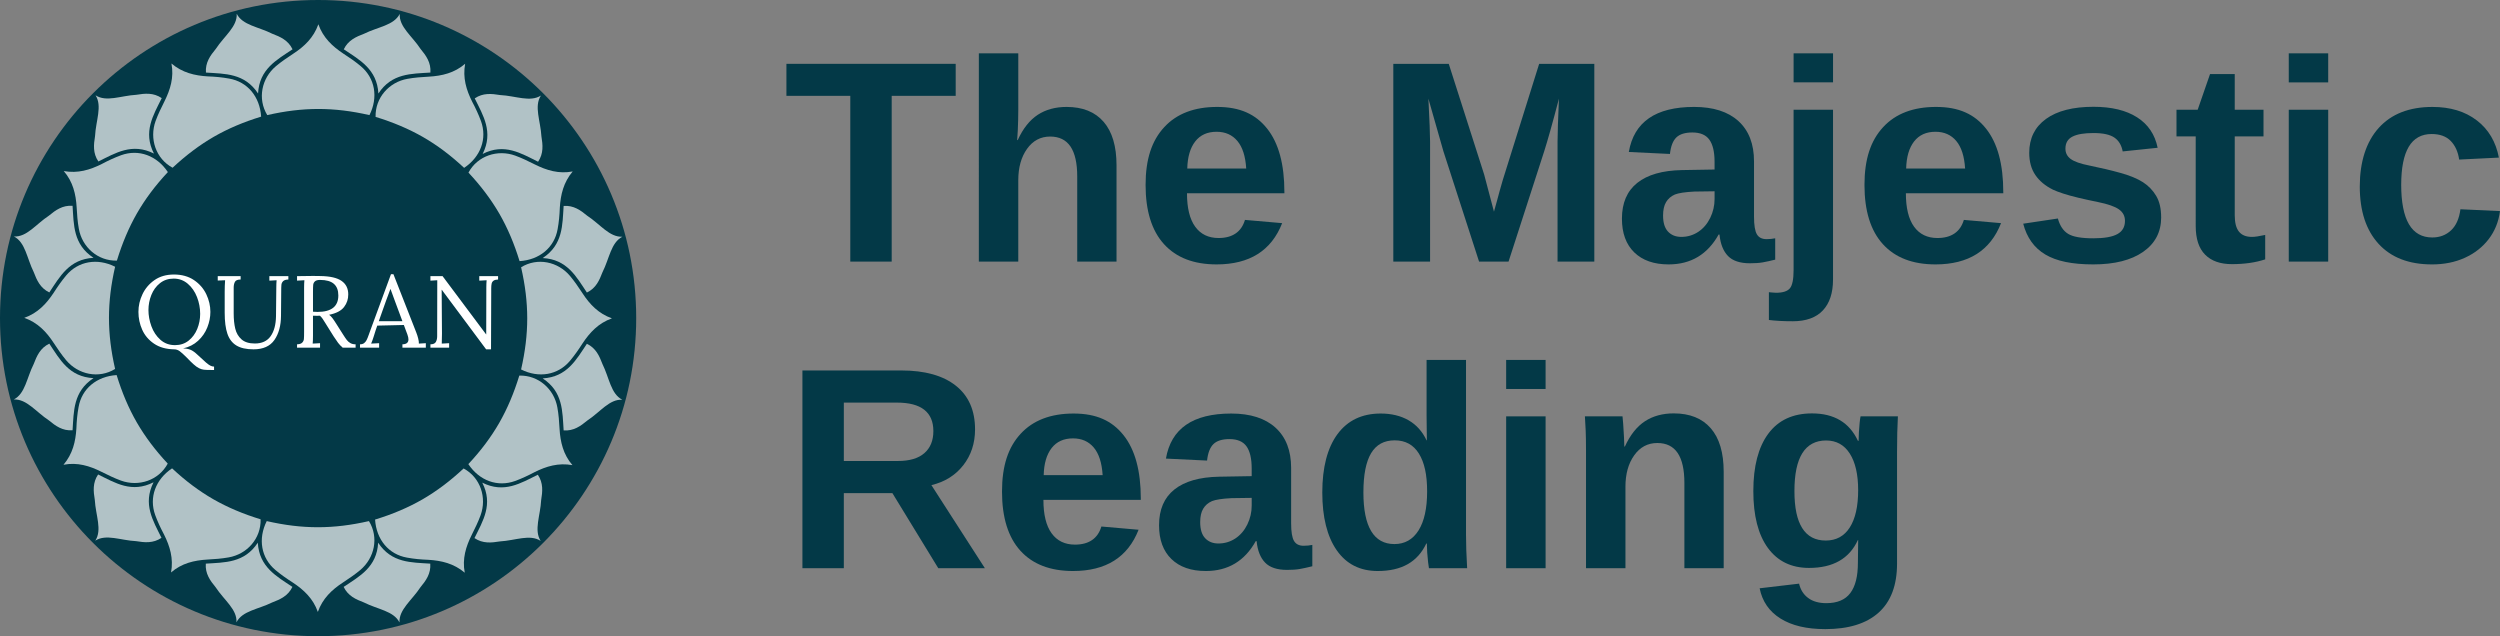 <?xml version="1.0" encoding="UTF-8"?><svg id="Layer_1" xmlns="http://www.w3.org/2000/svg" viewBox="0 0 1956.92 498"><rect x="0" y="0" width="1956.92" height="498" fill="#808080" stroke="none"/><defs><style>.cls-1{fill:#fff;}.cls-2{fill:#b1c2c6;}.cls-3{fill:#033947;}</style></defs><g><path class="cls-3" d="M697.99,75.02V204.77h-32.41V75.02h-49.99v-25.05h132.5v25.05h-50.1Z"/><path class="cls-3" d="M796.64,109.63c4.17-9.08,9.41-15.67,15.71-19.78,6.3-4.1,13.81-6.15,22.52-6.15,12.6,0,22.26,3.88,29,11.65,6.74,7.76,10.11,19.12,10.11,34.06v75.37h-30.76v-66.58c0-10.47-1.76-18.31-5.27-23.51-3.52-5.2-8.83-7.8-15.93-7.8-7.47,0-13.5,3.21-18.07,9.61-4.58,6.41-6.87,14.63-6.87,24.66v63.61h-30.87V41.74h30.87v44.49c0,2.64-.04,5.27-.11,7.91s-.16,5.24-.27,7.8c-.11,2.56-.27,5.13-.49,7.69h.43Z"/><path class="cls-3" d="M929.14,151.27c0,11.57,2.14,20.31,6.43,26.2,4.28,5.9,10.38,8.84,18.29,8.84,5.42,0,9.87-1.19,13.35-3.57s5.91-5.91,7.31-10.6l29.11,2.53c-8.42,21.53-25.53,32.3-51.31,32.3-17.87,0-31.6-5.29-41.2-15.88-9.6-10.58-14.39-26.02-14.39-46.31s4.87-34.72,14.61-45.26c9.74-10.55,23.55-15.82,41.42-15.82s30.1,5.66,39.11,16.97c9.01,11.32,13.51,27.89,13.51,49.71v.88h-76.24Zm46.36-19.33c-.59-9.59-2.89-16.79-6.92-21.59-4.03-4.8-9.45-7.2-16.26-7.2-7.25,0-12.84,2.53-16.75,7.58-3.92,5.05-5.99,12.12-6.21,21.2h46.14Z"/><path class="cls-3" d="M1119.42,110.95v93.82h-28.78V49.98h43.4l27.69,86.57c1.24,4.83,2.53,9.69,3.85,14.56s2.6,9.72,3.85,14.56c.81-2.78,1.57-5.55,2.31-8.29,.73-2.75,1.48-5.51,2.25-8.29s1.56-5.53,2.36-8.24l28.45-90.86h43.18V204.77h-28.78V110.95c0-2.12,.09-6.39,.27-12.8s.46-13.38,.82-20.93c-2.56,9.82-4.82,18.17-6.76,25.05-1.94,6.89-3.53,12.27-4.78,16.15l-27.91,86.35h-23.07l-27.91-86.35-11.76-41.2c.44,8.5,.77,15.55,.99,21.15s.33,9.8,.33,12.58h0Z"/><path class="cls-3" d="M1306.19,206.97c-11.5,0-20.47-3.13-26.92-9.39-6.45-6.26-9.67-15.07-9.67-26.42,0-12.3,4.01-21.64,12.03-28.02,8.02-6.37,19.65-9.7,34.88-10l25.6-.44v-6.04c0-7.76-1.36-13.53-4.06-17.3-2.71-3.77-7.14-5.66-13.29-5.66-5.71,0-9.91,1.3-12.58,3.9-2.67,2.6-4.34,6.9-5,12.91l-32.19-1.54c4.03-23.51,21.06-35.27,51.09-35.27,15.01,0,26.59,3.7,34.72,11.1s12.19,17.91,12.19,31.53v43.29c0,6.67,.75,11.26,2.25,13.79s4.01,3.79,7.53,3.79c2.34,0,4.61-.22,6.81-.66v16.7c-3.81,.95-7.07,1.67-9.78,2.14-2.71,.48-6.04,.71-10,.71-7.76,0-13.5-1.9-17.19-5.71-3.7-3.81-5.92-9.41-6.65-16.81h-.66c-4.32,7.76-9.74,13.61-16.26,17.52-6.52,3.92-14.14,5.88-22.85,5.88h0Zm35.93-57.24l-15.82,.22c-7.25,.37-12.34,1.14-15.27,2.31-3,1.32-5.29,3.3-6.87,5.93-1.58,2.64-2.36,6.15-2.36,10.55,0,5.64,1.3,9.83,3.9,12.58s6.06,4.12,10.38,4.12c4.83,0,9.26-1.32,13.29-3.96,3.96-2.64,7.07-6.28,9.34-10.93s3.41-9.58,3.41-14.78v-6.04h0Z"/><path class="cls-3" d="M1403.31,251.46c-7.25,0-13.48-.33-18.68-.99v-21.75c.95,.07,1.89,.17,2.8,.27,.91,.11,1.85,.17,2.8,.17,5.27,0,8.88-1.15,10.82-3.46,1.94-2.31,2.91-7.09,2.91-14.34V85.9h30.87V218.84c0,10.47-2.66,18.53-7.97,24.17-5.31,5.64-13.17,8.46-23.57,8.46h.02Zm31.53-209.74v22.74h-30.87v-22.74h30.87Z"/><path class="cls-3" d="M1491.86,151.27c0,11.57,2.14,20.31,6.43,26.2,4.28,5.9,10.38,8.84,18.29,8.84,5.42,0,9.87-1.19,13.35-3.57s5.91-5.91,7.31-10.6l29.11,2.53c-8.42,21.53-25.53,32.3-51.31,32.3-17.87,0-31.6-5.29-41.2-15.88-9.6-10.58-14.39-26.02-14.39-46.31s4.87-34.72,14.61-45.26c9.74-10.55,23.55-15.82,41.42-15.82s30.1,5.66,39.11,16.97c9.01,11.32,13.51,27.89,13.51,49.71v.88h-76.24Zm46.36-19.33c-.59-9.59-2.89-16.79-6.92-21.59-4.03-4.8-9.45-7.2-16.26-7.2-7.25,0-12.84,2.53-16.75,7.58-3.92,5.05-5.99,12.12-6.21,21.2h46.14Z"/><path class="cls-3" d="M1691.7,170.06c0,11.5-4.71,20.53-14.12,27.08-9.41,6.56-22.43,9.83-39.06,9.83s-28.84-2.58-37.52-7.75c-8.68-5.16-14.45-13.2-17.3-24.12l27.14-4.06c1.54,5.64,4.19,9.63,7.97,11.98,3.77,2.34,10.34,3.52,19.72,3.52,8.64,0,14.94-1.1,18.9-3.3s5.93-5.64,5.93-10.33c0-3.81-1.59-6.83-4.78-9.06-3.19-2.23-8.59-4.12-16.21-5.66-5.79-1.17-10.97-2.31-15.55-3.41-4.58-1.1-8.5-2.18-11.75-3.24-3.26-1.06-5.92-2.07-7.97-3.02-6.08-3-10.71-6.85-13.9-11.54-3.19-4.69-4.78-10.47-4.78-17.36,0-11.35,4.38-20.2,13.13-26.53s21.15-9.5,37.19-9.5c14.13,0,25.51,2.75,34.11,8.24s13.97,13.44,16.09,23.84l-27.36,2.86c-.88-4.83-3.04-8.44-6.48-10.82s-8.9-3.57-16.37-3.57-12.82,.93-16.48,2.8-5.49,5-5.49,9.39c0,3.44,1.41,6.17,4.23,8.19,2.82,2.02,7.56,3.68,14.23,5,9.3,1.91,17.56,3.86,24.77,5.88s13.02,4.41,17.41,7.2c4.32,2.78,7.78,6.35,10.38,10.71s3.9,9.94,3.9,16.75h.02Z"/><path class="cls-3" d="M1773.11,203.02c-7.47,2.49-16.15,3.74-26.04,3.74-9.08,0-16.08-2.47-20.98-7.42-4.91-4.94-7.36-12.43-7.36-22.47V106.78h-15.05v-20.87h16.59l9.67-27.91h19.34v27.91h22.52v20.87h-22.52v61.74c0,5.79,1.1,10.05,3.3,12.8,2.2,2.75,5.6,4.12,10.22,4.12,2.2,0,5.64-.51,10.33-1.54v19.12h-.02Z"/><path class="cls-3" d="M1822.44,41.74v22.74h-30.87v-22.74s30.87,0,30.87,0Zm0,44.17v118.87h-30.87V85.9h30.87Z"/><path class="cls-3" d="M1903.63,206.97c-18.02,0-31.93-5.36-41.75-16.09s-14.72-25.69-14.72-44.88,4.94-34.92,14.83-45.87,23.91-16.42,42.08-16.42c13.99,0,25.56,3.52,34.72,10.55,9.15,7.03,14.9,16.74,17.25,29.11l-31.09,1.54c-.88-6.08-3.08-10.93-6.59-14.56-3.52-3.62-8.5-5.44-14.94-5.44-7.98,0-13.95,3.31-17.91,9.94-3.96,6.63-5.93,16.61-5.93,29.94s2.03,23.97,6.1,30.82,10.12,10.27,18.18,10.27c5.86,0,10.77-1.85,14.72-5.55,3.96-3.7,6.41-9.21,7.36-16.53l30.98,1.43c-1.1,8.35-4.05,15.66-8.84,21.92-4.8,6.26-11,11.13-18.62,14.61s-16.22,5.22-25.82,5.22h-.01Z"/><path class="cls-3" d="M660.52,386v58.78h-32.41v-154.8h77.34c18.46,0,32.7,3.97,42.74,11.92,10.03,7.95,15.05,19.35,15.05,34.22,0,10.84-3.08,20.2-9.23,28.07-6.15,7.87-14.47,13.06-24.94,15.55l41.86,65.04h-36.47l-35.93-58.78h-38.01Zm70.09-48.56c0-7.4-2.38-12.96-7.14-16.7-4.76-3.74-11.9-5.6-21.42-5.6h-41.53v45.7h42.41c9.08,0,15.97-2.05,20.65-6.15,4.69-4.1,7.03-9.85,7.03-17.25h0Z"/><path class="cls-3" d="M816.75,391.27c0,11.57,2.14,20.31,6.43,26.2,4.28,5.9,10.38,8.84,18.29,8.84,5.42,0,9.87-1.19,13.35-3.57s5.91-5.91,7.31-10.6l29.11,2.53c-8.42,21.53-25.53,32.3-51.31,32.3-17.87,0-31.6-5.29-41.2-15.88-9.6-10.58-14.39-26.02-14.39-46.31s4.87-34.72,14.61-45.26c9.74-10.55,23.55-15.82,41.42-15.82s30.1,5.66,39.11,16.97c9.01,11.32,13.51,27.89,13.51,49.71v.88h-76.24Zm46.36-19.33c-.59-9.59-2.89-16.79-6.92-21.59-4.03-4.8-9.45-7.2-16.26-7.2-7.25,0-12.84,2.53-16.75,7.58-3.92,5.05-5.99,12.12-6.21,21.2h46.14Z"/><path class="cls-3" d="M943.86,446.97c-11.5,0-20.47-3.13-26.92-9.39s-9.67-15.07-9.67-26.42c0-12.3,4.01-21.64,12.03-28.01s19.65-9.7,34.88-10l25.6-.44v-6.04c0-7.76-1.36-13.53-4.06-17.3-2.71-3.77-7.14-5.66-13.29-5.66-5.71,0-9.91,1.3-12.58,3.9-2.67,2.6-4.34,6.9-5,12.91l-32.19-1.54c4.03-23.51,21.06-35.27,51.09-35.27,15.01,0,26.59,3.7,34.72,11.1s12.19,17.91,12.19,31.53v43.29c0,6.67,.75,11.26,2.25,13.79s4.01,3.79,7.53,3.79c2.34,0,4.61-.22,6.81-.66v16.7c-3.81,.95-7.07,1.67-9.78,2.14-2.71,.48-6.04,.71-10,.71-7.76,0-13.5-1.9-17.19-5.71-3.7-3.81-5.92-9.41-6.65-16.81h-.66c-4.32,7.76-9.74,13.61-16.26,17.52-6.52,3.92-14.14,5.88-22.85,5.88h0Zm35.93-57.25l-15.82,.22c-7.25,.37-12.34,1.14-15.27,2.31-3,1.32-5.29,3.3-6.87,5.93-1.58,2.64-2.36,6.15-2.36,10.55,0,5.64,1.3,9.83,3.9,12.58,2.6,2.75,6.06,4.12,10.38,4.12,4.83,0,9.26-1.32,13.29-3.96,3.96-2.64,7.07-6.28,9.34-10.93s3.41-9.58,3.41-14.78v-6.04h0Z"/><path class="cls-3" d="M1118.54,444.77c-.15-.73-.37-2.27-.66-4.61s-.53-4.91-.71-7.69c-.18-2.78-.27-5.13-.27-7.03h-.44c-3.37,7.18-8.2,12.56-14.5,16.15s-14.14,5.38-23.51,5.38c-13.84,0-24.54-5.4-32.08-16.21-7.54-10.8-11.32-25.91-11.32-45.32s3.97-34.92,11.92-45.65c7.95-10.73,19.21-16.09,33.78-16.09,8.42,0,15.69,1.76,21.81,5.27,6.11,3.52,10.82,8.75,14.12,15.71h.22l-.22-19.55v-43.4h30.87v137.11c0,3.66,.07,7.65,.22,11.97s.37,8.97,.66,13.95h-29.89Zm-51.31-59.32c0,13.48,2.03,23.58,6.1,30.32,4.07,6.74,10.12,10.11,18.18,10.11s14.43-3.57,18.9-10.71c4.47-7.14,6.7-17.3,6.7-30.49s-2.14-22.69-6.43-29.61c-4.28-6.92-10.6-10.38-18.95-10.38s-14.43,3.35-18.46,10.05c-4.03,6.7-6.04,16.94-6.04,30.71h0Z"/><path class="cls-3" d="M1209.84,281.74v22.74h-30.87v-22.74h30.87Zm0,44.17v118.87h-30.87v-118.87h30.87Z"/><path class="cls-3" d="M1272.35,381.05v63.72h-30.87v-92.29c0-6.37-.09-11.59-.27-15.66s-.38-7.71-.6-10.93h29.44c.15,.88,.33,2.95,.55,6.21,.22,3.26,.42,6.59,.6,10,.18,3.41,.27,5.88,.27,7.42h.44c4.17-9.08,9.41-15.67,15.71-19.78,6.3-4.1,13.81-6.15,22.52-6.15,12.6,0,22.26,3.88,29,11.65,6.74,7.76,10.11,19.12,10.11,34.06v75.48h-30.76v-66.69c0-10.47-1.76-18.31-5.27-23.51-3.52-5.2-8.83-7.8-15.93-7.8-7.47,0-13.5,3.21-18.07,9.61-4.58,6.41-6.87,14.63-6.87,24.66h0Z"/><path class="cls-3" d="M1428.69,492.45c-14.5,0-26.17-2.77-34.99-8.29-8.83-5.53-14.27-13.42-16.31-23.67l30.87-3.63c1.1,4.76,3.46,8.5,7.09,11.21s8.37,4.06,14.23,4.06c8.57,0,14.83-2.64,18.79-7.91s5.93-13.11,5.93-23.51l.22-18.02h-.22c-3.37,7.32-8.24,12.8-14.61,16.42-6.37,3.63-14.25,5.44-23.62,5.44-13.84,0-24.57-5.2-32.19-15.6s-11.43-25.27-11.43-44.6,3.92-34.39,11.76-44.93c7.84-10.55,19.23-15.82,34.17-15.82,8.64,0,15.95,1.78,21.92,5.33,5.97,3.55,10.64,8.92,14.01,16.09h.55c0-1.76,.07-3.96,.22-6.59,.15-2.64,.35-5.16,.6-7.58,.26-2.42,.49-4.07,.71-4.94h29.22c-.44,7.91-.66,17.07-.66,27.47v87.78c0,16.92-4.8,29.7-14.39,38.34-9.6,8.64-23.55,12.96-41.86,12.96h-.01Zm25.82-108.77c0-12.23-2.18-21.77-6.54-28.62s-10.57-10.27-18.62-10.27-14.38,3.3-18.51,9.89c-4.14,6.59-6.21,16.48-6.21,29.66s2.03,22.58,6.1,29.06,10.2,9.72,18.4,9.72,14.48-3.42,18.84-10.27c4.36-6.85,6.54-16.57,6.54-29.17h0Z"/></g><g id="Bcakground"><circle class="cls-3" cx="249" cy="249" r="249"/><g><path class="cls-1" d="M161.28,283.8c1.2,1.04,2.29,1.83,3.28,2.36s1.99,.8,3,.8v2.64h-2.56c-2.35,0-4.13-.07-5.36-.2s-2.49-.52-3.8-1.16-2.76-1.68-4.36-3.12c-1.49-1.33-3.31-3.12-5.44-5.36-2.29-2.29-4.09-3.92-5.4-4.88s-2.76-1.44-4.36-1.44c-6.29-.11-11.53-1.59-15.72-4.44s-7.27-6.48-9.24-10.88-2.96-9.05-2.96-13.96,1.05-9.36,3.16-13.84,5.25-8.17,9.44-11.08,9.27-4.36,15.24-4.36,11.35,1.45,15.64,4.36,7.51,6.6,9.64,11.08,3.2,9.09,3.2,13.84c0,4.05-.8,8.09-2.4,12.12-1.6,4.03-4.01,7.52-7.24,10.48-3.23,2.96-7.13,4.95-11.72,5.96,2.19,.05,4.09,.4,5.72,1.04s3.53,2,5.72,4.08c3.15,2.93,5.32,4.92,6.52,5.96h0Zm-42.76-28.4c1.55,4.24,3.89,7.76,7.04,10.56s6.96,4.2,11.44,4.2c4.16,0,7.72-1.19,10.68-3.56s5.2-5.43,6.72-9.16c1.52-3.73,2.28-7.65,2.28-11.76,0-4.53-.83-8.92-2.48-13.16s-4.05-7.71-7.2-10.4c-3.15-2.69-6.83-4.04-11.04-4.04s-7.73,1.19-10.72,3.56c-2.99,2.37-5.24,5.45-6.76,9.24-1.52,3.79-2.28,7.73-2.28,11.84s.77,8.44,2.32,12.68h0Z"/><path class="cls-1" d="M185.04,270.44c-3.28-2-5.63-5.07-7.04-9.2-1.41-4.13-2.12-9.59-2.12-16.36v-16.24c0-3.41,.11-6.51,.32-9.28l-5.76,.24v-3.44h17.92v2.64c-2.35,0-3.84,.61-4.48,1.84s-.96,2.72-.96,4.48v20.16c0,4.64,.41,8.65,1.24,12.04,.83,3.39,2.45,6.16,4.88,8.32,2.43,2.16,5.91,3.24,10.44,3.24,5.55,0,9.67-1.91,12.36-5.72s4.09-9,4.2-15.56l.24-22.48c0-2.24,.08-4.16,.24-5.76l-5.68,.32v-3.52h14.88v2.64c-1.92,.05-3.28,.48-4.08,1.28s-1.25,1.75-1.36,2.84-.16,3-.16,5.72l-.16,18.56c-.05,7.73-1.77,14.04-5.16,18.92s-8.84,7.32-16.36,7.32c-5.65,0-10.12-1-13.4-3h0Z"/><path class="cls-1" d="M232.52,269.52c1.87-.05,3.2-.48,4-1.28s1.25-1.75,1.36-2.84,.16-3,.16-5.72v-34.56c0-2.24,.08-4.16,.24-5.76l-5.76,.32v-3.52c5.55-.11,9.73-.16,12.56-.16,2.56,0,4.48,.03,5.76,.08,7.52,.11,13.03,1.37,16.52,3.8,3.49,2.43,5.24,5.93,5.24,10.52,.05,3.68-1.04,6.99-3.28,9.92s-6.13,4.96-11.68,6.08c.91,.69,1.73,1.52,2.48,2.48,.75,.96,1.76,2.45,3.04,4.48l5.44,8.56c1.17,1.87,2.15,3.29,2.92,4.28,.77,.99,1.71,1.79,2.8,2.4s2.44,.92,4.04,.92v2.64h-10.08c-1.44-1.23-2.65-2.49-3.64-3.8-.99-1.31-2.15-3-3.48-5.08l-5.36-8.56-1.04-1.68c-.85-1.44-1.6-2.61-2.24-3.52s-1.33-1.71-2.08-2.4c-.48,.05-1.23,.08-2.24,.08-1.44,0-2.51-.03-3.2-.08v15.52c0,2.83-.08,4.93-.24,6.32l5.76-.32v3.52h-18v-2.64h0Zm32.32-38.24c0-4.05-1.17-7.09-3.52-9.12-2.35-2.03-5.95-3.04-10.8-3.04-1.87,0-3.2,.37-4,1.12s-1.25,1.65-1.36,2.72-.16,2.96-.16,5.68v15.36c1.6,.11,2.77,.16,3.52,.16,10.88,0,16.32-4.29,16.32-12.88Z"/><path class="cls-1" d="M281.8,269.52c1.33,0,2.4-.31,3.2-.92s1.45-1.41,1.96-2.4c.51-.99,1.11-2.47,1.8-4.44l.8-2.24,16.48-44.88h1.92l17.84,45.52c.59,1.44,1.09,3,1.52,4.68s.61,3.05,.56,4.12l5.44-.32v3.52h-18.32v-2.64c3.15-.05,4.72-1.33,4.72-3.84,0-1.01-.27-2.27-.8-3.76l-2.8-7.52-20.8,.48c-.8,2.19-1.73,5.04-2.8,8.56-.53,1.76-1.2,3.6-2,5.52l6.24-.32v3.52h-14.96v-2.64h0Zm33.2-18.08l-5.68-15.28-3.6-9.84h-.16l-3.36,9.04-4.32,12.16-1.36,3.92h18.48Z"/><path class="cls-1" d="M345.8,226.8h-.08l.24,34.24c0,3.57-.05,6.21-.16,7.92l5.76-.32v3.52h-14.64v-2.64c2.13,0,3.55-.61,4.24-1.84s1.04-2.72,1.04-4.48l.08-43.84-5.36,.32v-3.52h9.52l34.08,45.6h.08l.08-36.64c0-2.24,.08-4.16,.24-5.76l-5.76,.32v-3.52h14.72v2.64c-1.6,.05-2.79,.36-3.56,.92s-1.27,1.32-1.48,2.28c-.21,.96-.32,2.24-.32,3.84v2.8l-.16,44.8h-3.84l-34.72-46.64h0Z"/></g></g><g id="Pattern"><path class="cls-2" d="M209.2,90.1c-7.8-12.8-4.4-28.9,6.8-38.3,4.3-3.6,8.9-6.7,13.6-9.8,8.6-5.6,15.9-12.5,19.6-23,3.7,10.5,11,17.3,19.6,23,4.7,3,9.3,6.2,13.6,9.8,11.2,9.4,13.8,24.4,6.8,38.3-14-3.2-27-4.8-40-4.8s-26,1.6-40,4.8h0Z"/><path class="cls-2" d="M312.9,10.9c-.6,10.1,9.6,17.2,16.3,27.4,4.3,5.2,8.3,10.7,7.7,18.5-14.9,1-30.2,.4-40.7,16.4-1.1-19.1-14.7-26.3-27.1-34.6,3.4-7.1,9.6-9.8,15.9-12.2,10.9-5.4,23.3-6.5,27.9-15.5h0Z"/><path class="cls-2" d="M135.1,131.3c-13.2-7.1-18.3-22.8-13.3-36.6,1.9-5.2,4.4-10.3,6.9-15.3,4.6-9.2,7.6-18.8,5.5-29.7,8.5,7.2,18.2,9.5,28.5,10.1,5.6,.2,11.2,.7,16.6,1.7,14.5,2.5,24.1,14.2,25.1,29.8-13.7,4.2-25.8,9.3-37.1,15.8-11.2,6.5-21.7,14.4-32.2,24.2h0Z"/><path class="cls-2" d="M185.3,10.8c4.6,9,16.9,10.1,27.8,15.6,6.3,2.4,12.5,5.1,15.9,12.2-12.4,8.3-26,15.4-27,34.6-10.5-16-25.9-15.4-40.8-16.4-.6-7.8,3.4-13.3,7.7-18.5,6.7-10.2,16.9-17.4,16.4-27.5h0Z"/><path class="cls-2" d="M91.5,204c-15,.4-27.3-10.6-29.8-25-1-5.5-1.4-11.1-1.7-16.7-.6-10.3-2.9-20.1-10.1-28.4,11,2,20.5-.9,29.7-5.5,4.9-2.6,10-5,15.2-6.9,13.8-5,28,.3,36.6,13.2-9.8,10.5-17.7,21-24.2,32.3-6.4,11.2-11.5,23.3-15.7,37h0Z"/><path class="cls-2" d="M74.8,74.6c8.5,5.5,19.7,.3,31.9-.4,6.7-1.1,13.4-1.8,19.9,2.6-6.6,13.4-14.8,26.4-6.1,43.4-17.1-8.6-30.1-.4-43.5,6.2-4.4-6.5-3.7-13.2-2.6-19.9,.6-12.1,5.8-23.4,.4-31.9Z"/><path class="cls-2" d="M90.1,288.8c-12.8,7.9-28.9,4.4-38.3-6.8-3.6-4.3-6.7-8.9-9.8-13.6-5.6-8.6-12.5-15.9-23-19.6,10.5-3.7,17.3-11,23-19.6,3-4.7,6.2-9.3,9.8-13.6,9.4-11.2,24.4-13.8,38.3-6.8-3.2,14-4.8,27-4.8,40s1.6,26,4.8,40h0Z"/><path class="cls-2" d="M10.9,185.1c10.1,.6,17.2-9.6,27.4-16.3,5.2-4.3,10.7-8.3,18.5-7.7,1,14.9,.4,30.2,16.4,40.7-19.1,1.1-26.3,14.7-34.6,27.1-7.1-3.4-9.8-9.6-12.2-15.9-5.4-10.9-6.5-23.3-15.5-27.9h0Z"/><path class="cls-2" d="M131.3,362.9c-7.1,13.2-22.8,18.3-36.6,13.3-5.2-1.9-10.3-4.4-15.3-6.9-9.2-4.6-18.8-7.6-29.7-5.5,7.2-8.5,9.5-18.2,10.1-28.5,.2-5.6,.7-11.2,1.7-16.6,2.5-14.5,14.2-24.1,29.8-25.1,4.2,13.7,9.3,25.8,15.8,37.1,6.5,11.2,14.4,21.7,24.2,32.2h0Z"/><path class="cls-2" d="M10.8,312.7c9-4.6,10.1-16.9,15.6-27.8,2.4-6.3,5.1-12.5,12.2-15.9,8.3,12.4,15.4,26,34.6,27-16,10.5-15.4,25.9-16.4,40.8-7.8,.6-13.3-3.4-18.5-7.7-10.2-6.7-17.4-16.9-27.5-16.4Z"/><path class="cls-2" d="M204,406.5c.4,15-10.6,27.3-25,29.8-5.5,1-11.1,1.4-16.7,1.7-10.3,.6-20.1,2.9-28.4,10.1,2-11-.9-20.5-5.5-29.7-2.6-4.9-5-10-6.9-15.2-5-13.8,.3-28,13.2-36.6,10.5,9.8,21,17.7,32.3,24.2,11.2,6.4,23.3,11.5,37,15.7h0Z"/><path class="cls-2" d="M74.6,423.2c5.5-8.5,.3-19.7-.4-31.9-1.1-6.7-1.8-13.4,2.6-19.9,13.4,6.6,26.4,14.8,43.4,6.1-8.6,17.1-.4,30.1,6.2,43.5-6.5,4.4-13.2,3.7-19.9,2.6-12.1-.6-23.4-5.8-31.9-.4h0Z"/><path class="cls-2" d="M288.8,407.9c7.9,12.8,4.4,28.9-6.8,38.3-4.3,3.6-8.9,6.7-13.6,9.8-8.6,5.6-15.9,12.5-19.6,23-3.7-10.5-11-17.3-19.6-23-4.7-3-9.3-6.2-13.6-9.8-11.2-9.4-13.8-24.4-6.8-38.3,14,3.2,27,4.8,40,4.8s26-1.6,40-4.8h0Z"/><path class="cls-2" d="M185.1,487.1c.6-10.1-9.6-17.2-16.3-27.4-4.3-5.2-8.3-10.7-7.7-18.5,14.9-1,30.2-.4,40.7-16.4,1.1,19.1,14.7,26.3,27.1,34.6-3.4,7.1-9.6,9.8-15.9,12.2-10.9,5.4-23.3,6.5-27.9,15.5h0Z"/><path class="cls-2" d="M362.9,366.7c13.2,7.1,18.3,22.8,13.3,36.6-1.9,5.2-4.4,10.3-6.9,15.3-4.6,9.2-7.6,18.8-5.5,29.7-8.5-7.2-18.2-9.5-28.5-10.1-5.6-.2-11.2-.7-16.6-1.7-14.5-2.5-24.1-14.2-25.1-29.8,13.7-4.2,25.8-9.3,37.1-15.8,11.2-6.5,21.7-14.4,32.2-24.2h0Z"/><path class="cls-2" d="M312.7,487.2c-4.6-9-16.9-10.1-27.8-15.6-6.3-2.4-12.5-5.1-15.9-12.2,12.4-8.3,26-15.4,27-34.6,10.5,16,25.9,15.4,40.8,16.4,.6,7.8-3.4,13.3-7.7,18.5-6.7,10.2-16.9,17.4-16.4,27.5h0Z"/><path class="cls-2" d="M406.5,294c15-.4,27.3,10.6,29.8,25,1,5.5,1.4,11.1,1.7,16.7,.6,10.3,2.9,20.1,10.1,28.4-11-2-20.5,.9-29.7,5.5-4.9,2.6-10,5-15.2,6.9-13.8,5-28-.3-36.6-13.2,9.8-10.5,17.7-21,24.2-32.3,6.4-11.2,11.5-23.3,15.7-37h0Z"/><path class="cls-2" d="M423.2,423.4c-8.5-5.5-19.7-.3-31.9,.4-6.7,1.1-13.4,1.8-19.9-2.6,6.6-13.4,14.8-26.4,6.1-43.4,17.1,8.6,30.1,.4,43.5-6.2,4.4,6.5,3.7,13.2,2.6,19.9-.6,12.1-5.8,23.4-.4,31.9h0Z"/><path class="cls-2" d="M407.9,209.2c12.8-7.9,28.9-4.4,38.3,6.8,3.6,4.3,6.7,8.9,9.8,13.6,5.6,8.6,12.5,15.9,23,19.6-10.5,3.7-17.3,11-23,19.6-3,4.7-6.2,9.3-9.8,13.6-9.4,11.2-24.4,13.8-38.3,6.8,3.2-14,4.8-27,4.8-40s-1.6-26-4.8-40h0Z"/><path class="cls-2" d="M487.1,312.9c-10.1-.6-17.2,9.6-27.4,16.3-5.2,4.3-10.7,8.3-18.5,7.7-1-14.9-.4-30.2-16.4-40.7,19.1-1.1,26.3-14.7,34.6-27.1,7.1,3.4,9.8,9.6,12.2,15.9,5.4,10.9,6.5,23.3,15.5,27.9h0Z"/><path class="cls-2" d="M366.7,135.1c7.1-13.2,22.8-18.3,36.6-13.3,5.2,1.9,10.3,4.4,15.3,6.9,9.2,4.6,18.8,7.6,29.7,5.5-7.2,8.5-9.5,18.2-10.1,28.5-.2,5.6-.7,11.2-1.7,16.6-2.5,14.5-14.2,24.1-29.8,25.1-4.2-13.7-9.3-25.8-15.8-37.1-6.5-11.2-14.4-21.7-24.2-32.2h0Z"/><path class="cls-2" d="M487.2,185.3c-9,4.6-10.1,16.9-15.6,27.8-2.4,6.3-5.1,12.5-12.2,15.9-8.3-12.4-15.4-26-34.6-27,16-10.5,15.4-25.9,16.4-40.8,7.8-.6,13.3,3.4,18.5,7.7,10.2,6.7,17.4,16.9,27.5,16.4h0Z"/><path class="cls-2" d="M294,91.5c-.4-15,10.6-27.3,25-29.8,5.5-1,11.1-1.4,16.7-1.7,10.3-.6,20.1-2.9,28.4-10.1-2,11,.9,20.5,5.5,29.7,2.6,4.9,5,10,6.9,15.2,5,13.8-.3,28-13.2,36.6-10.5-9.8-21-17.7-32.3-24.2-11.2-6.4-23.3-11.5-37-15.7h0Z"/><path class="cls-2" d="M423.4,74.8c-5.5,8.5-.3,19.7,.4,31.9,1.1,6.7,1.8,13.4-2.6,19.9-13.4-6.6-26.4-14.8-43.4-6.1,8.6-17.1,.4-30.1-6.2-43.5,6.5-4.4,13.2-3.7,19.9-2.6,12.1,.6,23.4,5.8,31.9,.4h0Z"/></g></svg>